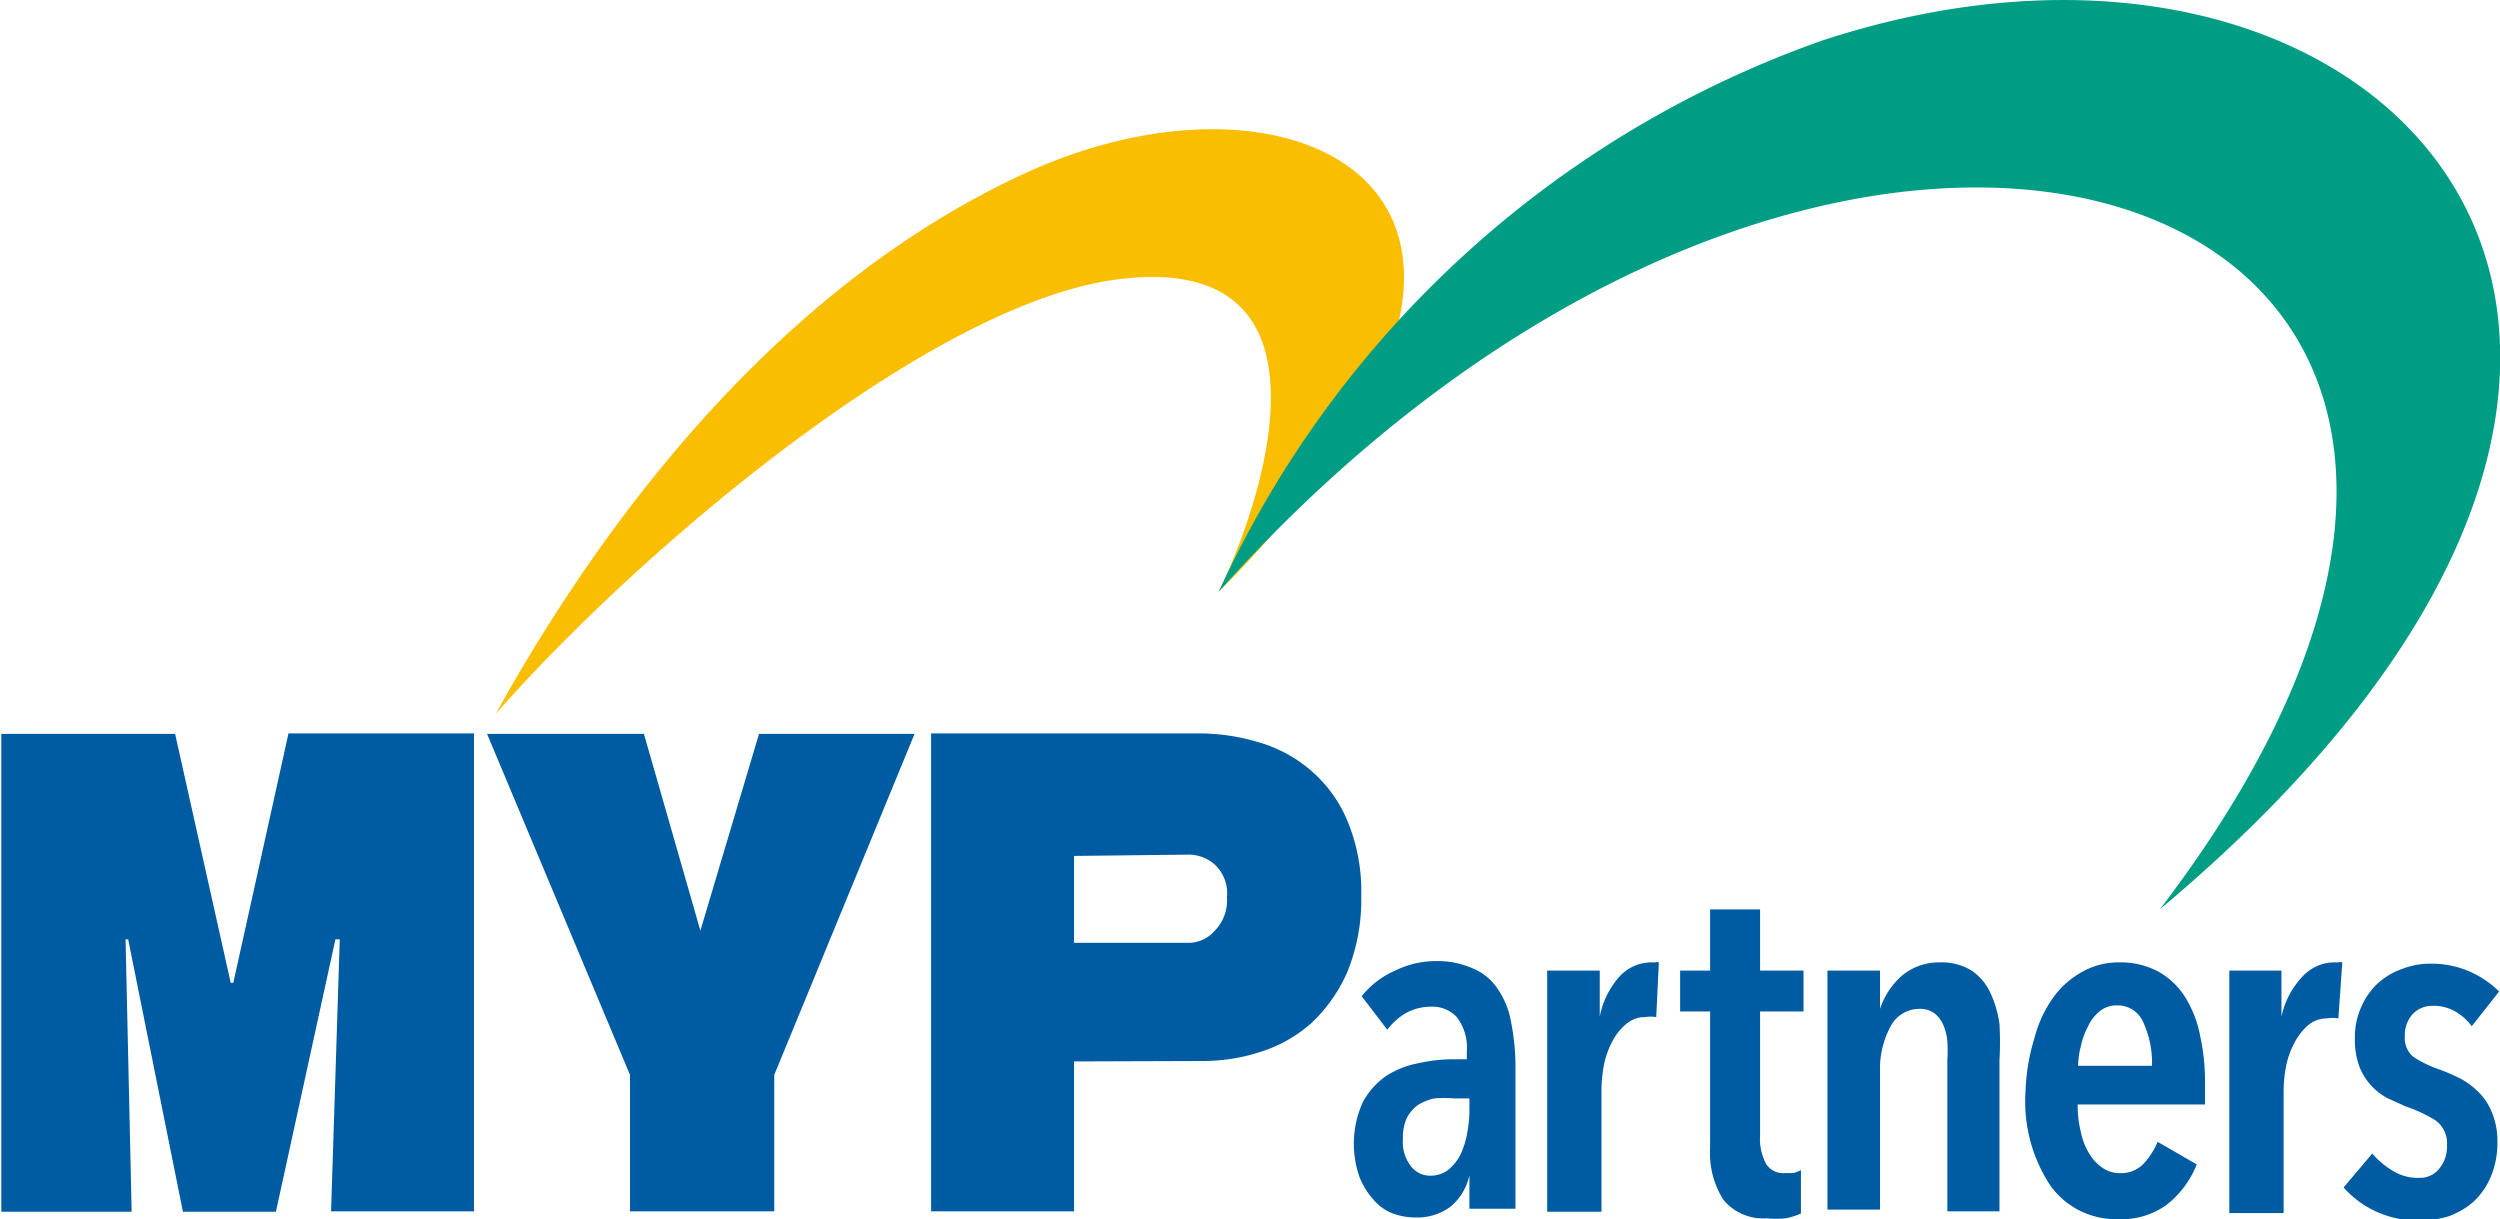 <svg id="阿部哲夫" xmlns="http://www.w3.org/2000/svg" viewBox="0 0 57.54 28.06"><defs><style>.cls-1{fill:#fabe00;}.cls-2{fill:#009d85;}.cls-3{fill:#005ca2;}</style></defs><path class="cls-1" d="M60.59,81.81c2.77-5,6.85-10,12.2-12.45s10.89-.33,7.83,5.35A22.38,22.38,0,0,1,77.23,79c1.14-2.36,2.82-7.85-2.33-7.19C70.54,72.37,63.8,78.15,60.59,81.81Z" transform="translate(-49.18 -65.38)"/><path class="cls-2" d="M77.23,79a24.07,24.07,0,0,1,13.9-12.69c13.11-4.3,23.28,7,7.76,20C111.55,69.73,91.94,62.56,77.23,79Z" transform="translate(-49.18 -65.38)"/><path class="cls-3" d="M57,87H56.9l-1.37,6.27H53.39L52.13,87h-.06l.14,6.27h-3v-11h4L54.49,88h.06l1.27-5.74h4.27v11H56.8Z" transform="translate(-49.18 -65.38)"/><path class="cls-3" d="M73.9,89.81v3.45H70.61v-11h6.17a4.73,4.73,0,0,1,1.32.19,3.2,3.2,0,0,1,1.2.62,3.1,3.1,0,0,1,.87,1.15A4.21,4.21,0,0,1,80.51,86a4.38,4.38,0,0,1-.32,1.75,3.57,3.57,0,0,1-.83,1.18,3.23,3.23,0,0,1-1.17.66,4.24,4.24,0,0,1-1.32.21Zm0-4.73v2h2.65a.8.8,0,0,0,.59-.28,1,1,0,0,0,.28-.77.9.9,0,0,0-.28-.75.91.91,0,0,0-.59-.23Z" transform="translate(-49.18 -65.38)"/><path class="cls-3" d="M83,92.43a1.31,1.31,0,0,1-.43.72,1.29,1.29,0,0,1-.84.25,1.46,1.46,0,0,1-.49-.09A1.07,1.07,0,0,1,80.8,93a1.71,1.71,0,0,1-.33-.53,2.32,2.32,0,0,1,.08-1.73,1.74,1.74,0,0,1,.54-.6,2.08,2.08,0,0,1,.74-.29,3.7,3.7,0,0,1,.8-.09h.31v-.17a1.16,1.16,0,0,0-.23-.8.76.76,0,0,0-.59-.24,1.2,1.2,0,0,0-.57.14,1.49,1.49,0,0,0-.44.39l-.59-.77a2,2,0,0,1,.77-.59,2.14,2.14,0,0,1,.93-.22,2,2,0,0,1,.86.17,1.25,1.25,0,0,1,.57.47,1.92,1.92,0,0,1,.31.77,5.21,5.21,0,0,1,.1,1v3.29H83v-.83Zm0-1.77h-.36a3.13,3.13,0,0,0-.44,0,1.16,1.16,0,0,0-.38.15.86.86,0,0,0-.26.3,1.08,1.08,0,0,0-.09.48.91.91,0,0,0,.19.64.56.56,0,0,0,.44.21.68.68,0,0,0,.42-.14,1.09,1.09,0,0,0,.28-.36,1.87,1.87,0,0,0,.15-.49A3,3,0,0,0,83,91Z" transform="translate(-49.18 -65.38)"/><path class="cls-3" d="M86.46,87.85a1,1,0,0,1,.72-.32h.09a.16.16,0,0,1,.09,0l-.06,1.26a.75.75,0,0,0-.26,0,.64.64,0,0,0-.42.15,1.24,1.24,0,0,0-.32.39,2,2,0,0,0-.2.54,3.18,3.18,0,0,0-.06.62v2.78H84.79V87.72H86v1.06h0A1.92,1.92,0,0,1,86.46,87.85Z" transform="translate(-49.18 -65.38)"/><path class="cls-3" d="M89.69,88.66v2.85a1.22,1.22,0,0,0,.14.66.46.46,0,0,0,.42.21l.2,0a.75.75,0,0,0,.18-.07l0,1a1.62,1.62,0,0,1-.35.11,2.09,2.09,0,0,1-.43,0,1.19,1.19,0,0,1-1-.42,2,2,0,0,1-.31-1.2V88.66h-.69v-.94h.69V86.31h1.15v1.41h1v.94Z" transform="translate(-49.18 -65.38)"/><path class="cls-3" d="M92.45,87.72v.88h0a1.77,1.77,0,0,1,.5-.76,1.33,1.33,0,0,1,.88-.31,1.31,1.31,0,0,1,.73.19,1.25,1.25,0,0,1,.43.51,2.53,2.53,0,0,1,.21.72,7.55,7.55,0,0,1,0,.83v3.48H94V89.78a3.1,3.1,0,0,0,0-.42,1.12,1.12,0,0,0-.09-.38.67.67,0,0,0-.21-.28.56.56,0,0,0-.35-.1.75.75,0,0,0-.66.41,2.05,2.05,0,0,0-.24,1v3.21H91.24V87.72Z" transform="translate(-49.18 -65.38)"/><path class="cls-3" d="M97,90.8a2.45,2.45,0,0,0,.07.62,1.49,1.49,0,0,0,.19.5,1,1,0,0,0,.3.33.68.68,0,0,0,.42.13.7.7,0,0,0,.54-.22,1.71,1.71,0,0,0,.32-.5l.9.52a2.22,2.22,0,0,1-.68.92,1.76,1.76,0,0,1-1.12.34,1.86,1.86,0,0,1-1.56-.76,3.5,3.5,0,0,1-.58-2.18A4.56,4.56,0,0,1,96,89.29a2.81,2.81,0,0,1,.43-.94,2,2,0,0,1,.67-.6,1.71,1.71,0,0,1,.87-.22,1.82,1.82,0,0,1,.9.22,1.72,1.72,0,0,1,.61.59,2.62,2.62,0,0,1,.34.89,4.86,4.86,0,0,1,.11,1.11v.46Zm1.71-.89a2.22,2.22,0,0,0-.2-1,.64.64,0,0,0-.61-.39.61.61,0,0,0-.4.14,1,1,0,0,0-.27.36,1.72,1.72,0,0,0-.16.45,1.92,1.92,0,0,0-.06.44Z" transform="translate(-49.18 -65.38)"/><path class="cls-3" d="M102.18,87.85a1,1,0,0,1,.72-.32H103a.16.16,0,0,1,.09,0L103,88.82a.75.75,0,0,0-.26,0,.68.68,0,0,0-.43.15,1.37,1.37,0,0,0-.31.39,2,2,0,0,0-.2.54,3.18,3.18,0,0,0-.06.62v2.78h-1.25V87.72h1.2v1.06h0A1.92,1.92,0,0,1,102.18,87.85Z" transform="translate(-49.18 -65.38)"/><path class="cls-3" d="M106.07,89a1.24,1.24,0,0,0-.38-.34,1,1,0,0,0-.52-.13.62.62,0,0,0-.46.19.72.72,0,0,0-.18.51.56.56,0,0,0,.19.47,2.56,2.56,0,0,0,.62.3,5,5,0,0,1,.48.21,1.8,1.8,0,0,1,.42.32,1.35,1.35,0,0,1,.3.47,1.69,1.69,0,0,1,.12.66,2,2,0,0,1-.15.8,1.69,1.69,0,0,1-.39.57,1.84,1.84,0,0,1-.57.34,2.18,2.18,0,0,1-.67.1,2.29,2.29,0,0,1-1-.2,2.24,2.24,0,0,1-.76-.56l.66-.78a1.94,1.94,0,0,0,.46.39,1.09,1.09,0,0,0,.61.17.57.57,0,0,0,.47-.21.8.8,0,0,0,.18-.54.65.65,0,0,0-.26-.57,3.11,3.11,0,0,0-.68-.32l-.42-.19a1.4,1.4,0,0,1-.66-.74,1.81,1.81,0,0,1-.1-.65,1.66,1.66,0,0,1,.15-.72,1.6,1.6,0,0,1,.38-.54,1.66,1.66,0,0,1,.56-.33,1.78,1.78,0,0,1,.65-.12,2.19,2.19,0,0,1,.9.18,2.26,2.26,0,0,1,.68.46Z" transform="translate(-49.18 -65.38)"/><path class="cls-3" d="M67,93.26H63.68V90.12l-3.29-7.85H64l1.3,4.53h0l1.35-4.53h3.58L67,90.12Z" transform="translate(-49.18 -65.38)"/></svg>